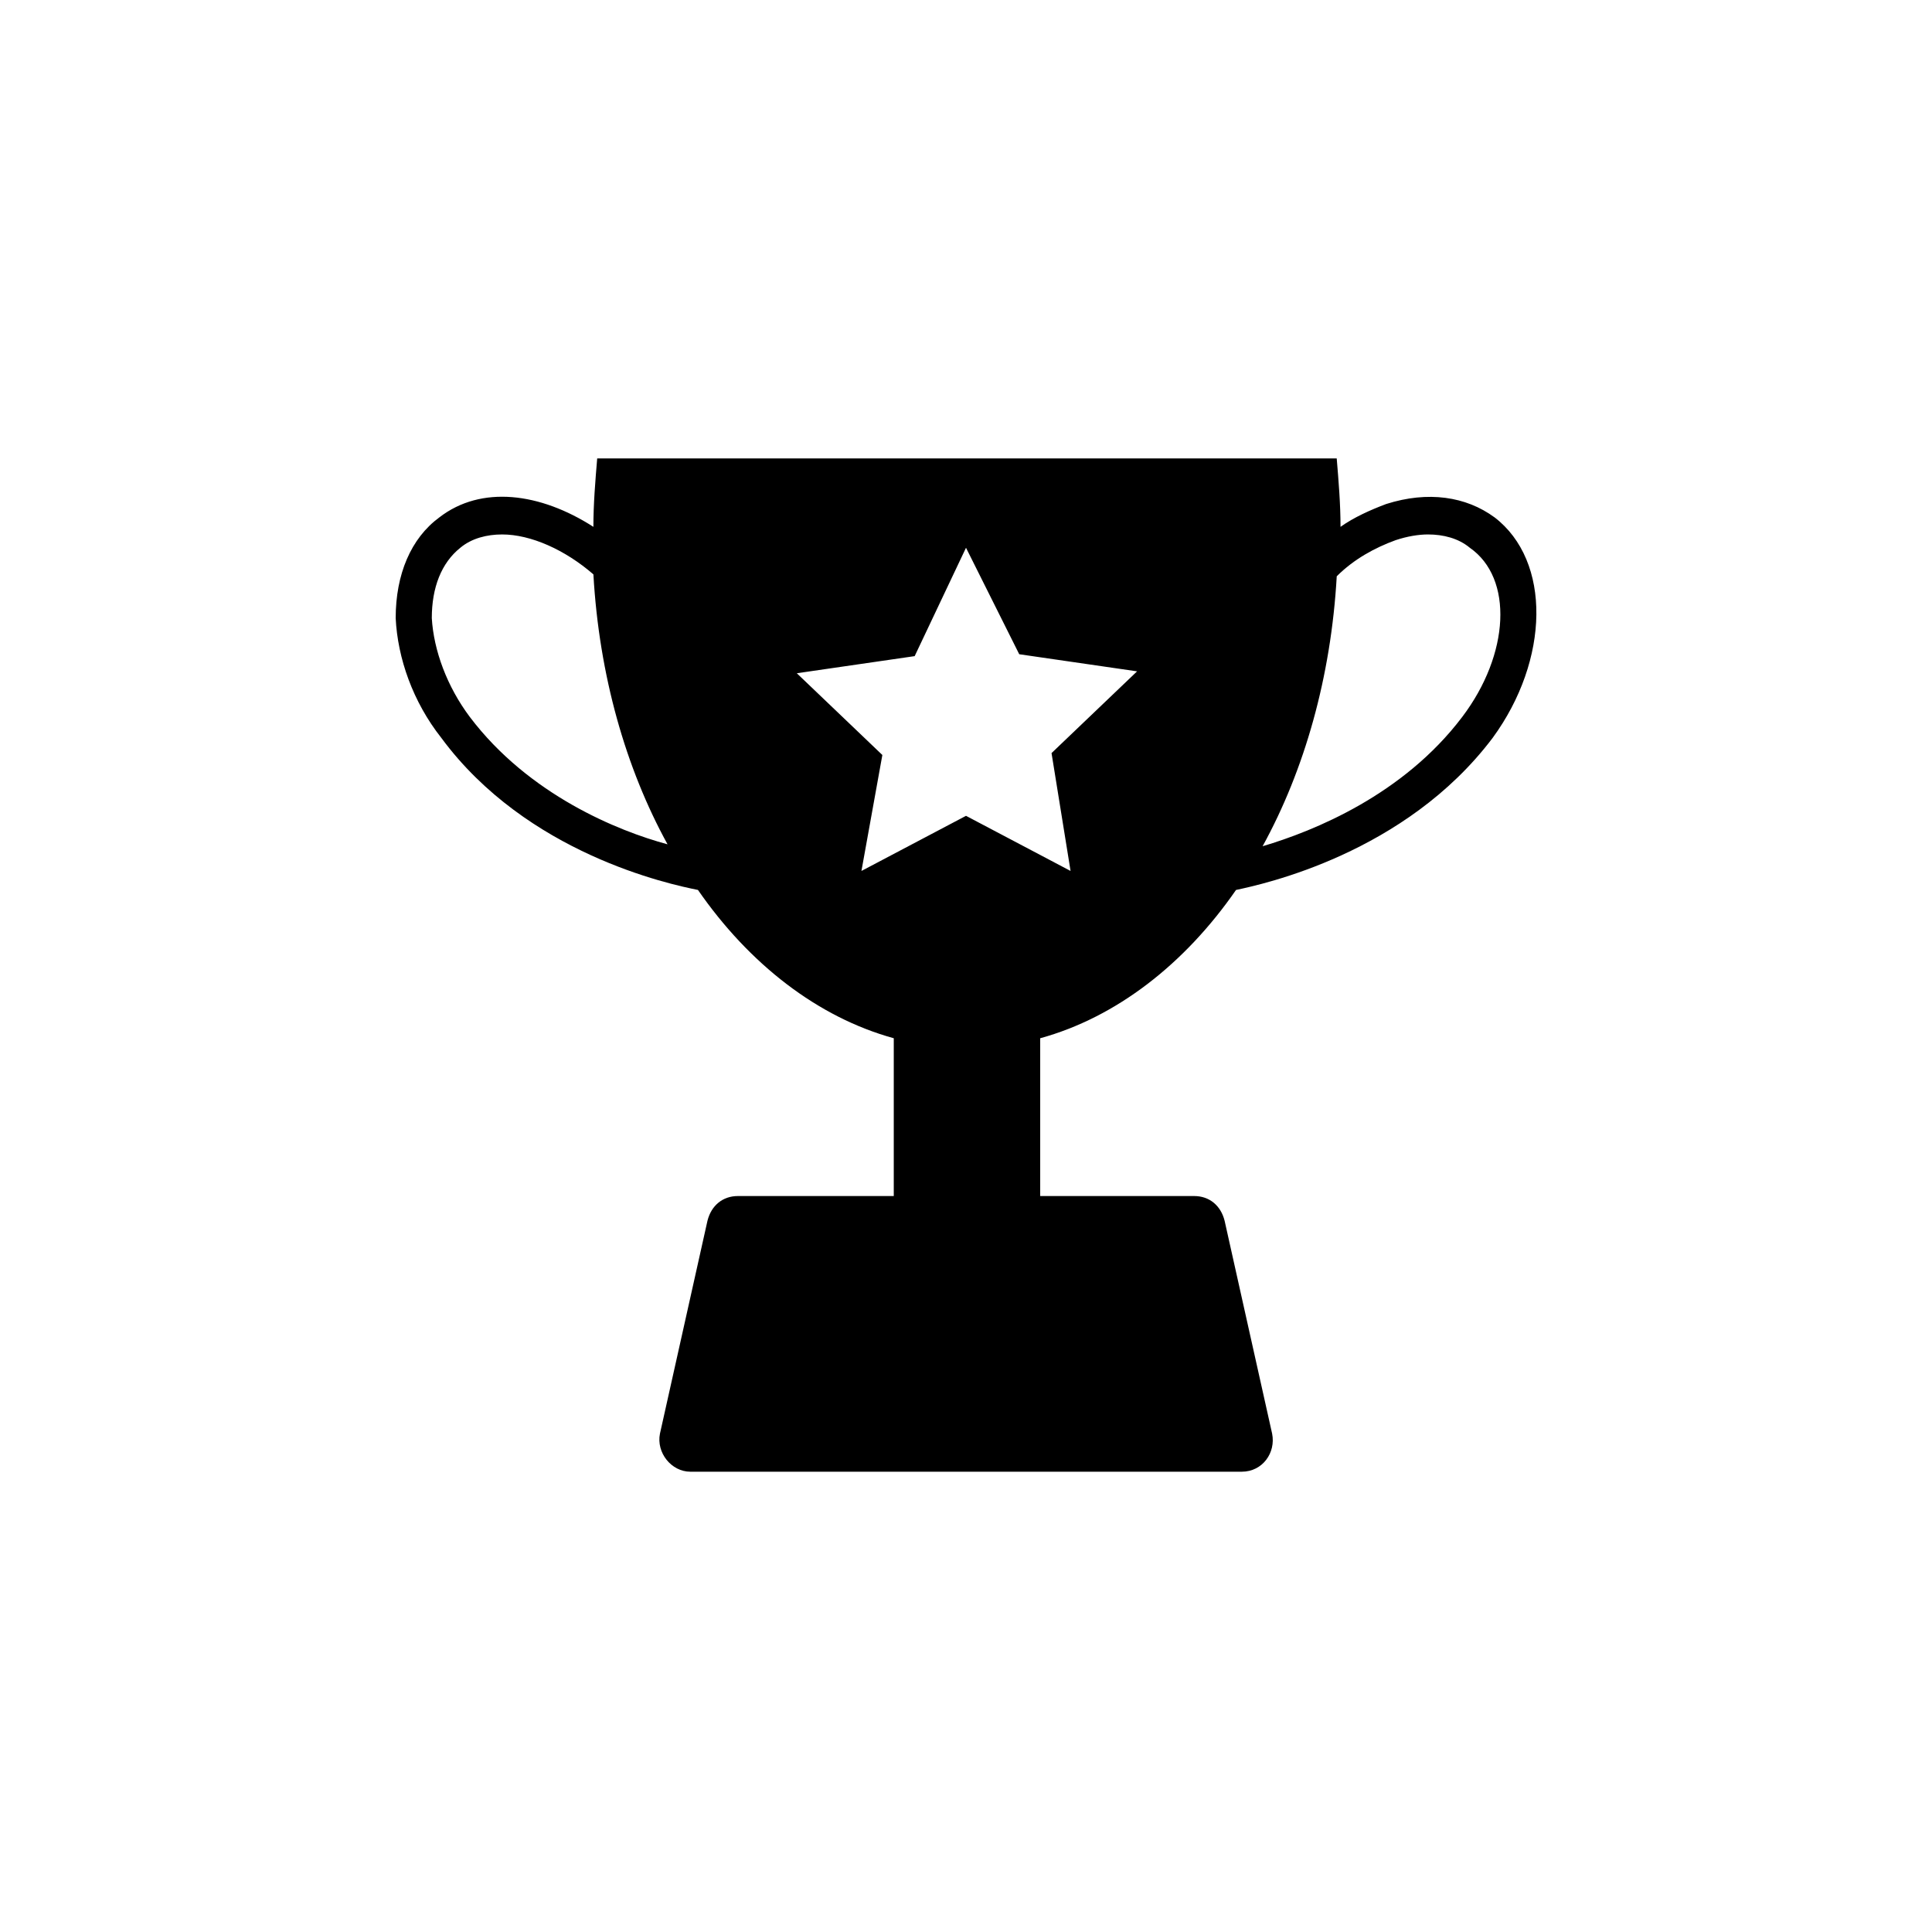 <?xml version="1.0" encoding="UTF-8"?>
<!-- The Best Svg Icon site in the world: iconSvg.co, Visit us! https://iconsvg.co -->
<svg fill="#000000" width="800px" height="800px" version="1.1" viewBox="144 144 512 512" xmlns="http://www.w3.org/2000/svg">
 <path d="m540.06 281.1c-7.559-5.543-17.633-7.055-28.719-3.527-4.031 1.512-8.566 3.527-12.09 6.047 0-6.047-0.504-12.09-1.008-18.137h-195.98c-0.504 6.047-1.008 12.09-1.008 18.137-14.105-9.07-29.727-11.082-40.809-2.519-7.559 5.543-11.586 15.113-11.586 26.703 0.504 10.578 4.535 22.168 12.09 31.738 22.672 30.73 60.457 38.793 68.016 40.305 13.602 19.648 31.738 33.754 51.891 39.297v41.816l-41.309 0.004c-4.031 0-7.055 2.519-8.062 6.551l-12.594 56.426c-1.008 5.039 3.023 10.078 8.062 10.078h146.11c5.543 0 9.07-5.039 8.062-10.078l-12.594-56.426c-1.008-4.031-4.031-6.551-8.062-6.551h-40.809v-41.816c20.152-5.543 38.289-19.648 51.891-39.297 7.055-1.512 44.84-9.574 68.016-40.305 15.109-20.656 15.613-46.855 0.5-58.445zm-271.55 52.902c-6.047-8.062-9.574-17.633-10.078-26.199 0-8.062 2.519-14.609 7.559-18.641 3.023-2.519 7.055-3.527 11.082-3.527 7.559 0 16.625 4.031 24.184 10.578 1.512 26.703 8.566 51.387 19.648 71.539-13.098-3.523-36.777-13.094-52.395-33.75zm159.2 40.809-27.707-14.609-27.711 14.609 5.543-30.73-22.672-21.664 31.234-4.535 13.605-28.719 14.105 28.215 31.234 4.535-22.672 21.664zm103.79-40.809c-15.617 20.656-39.297 30.23-52.898 34.258 11.082-20.152 18.137-44.84 19.648-71.539 4.535-4.535 10.078-7.559 15.617-9.574 3.023-1.008 6.047-1.512 8.566-1.512 4.031 0 8.062 1.008 11.082 3.527 11.586 8.062 10.582 28.215-2.016 44.84z"/>
</svg>